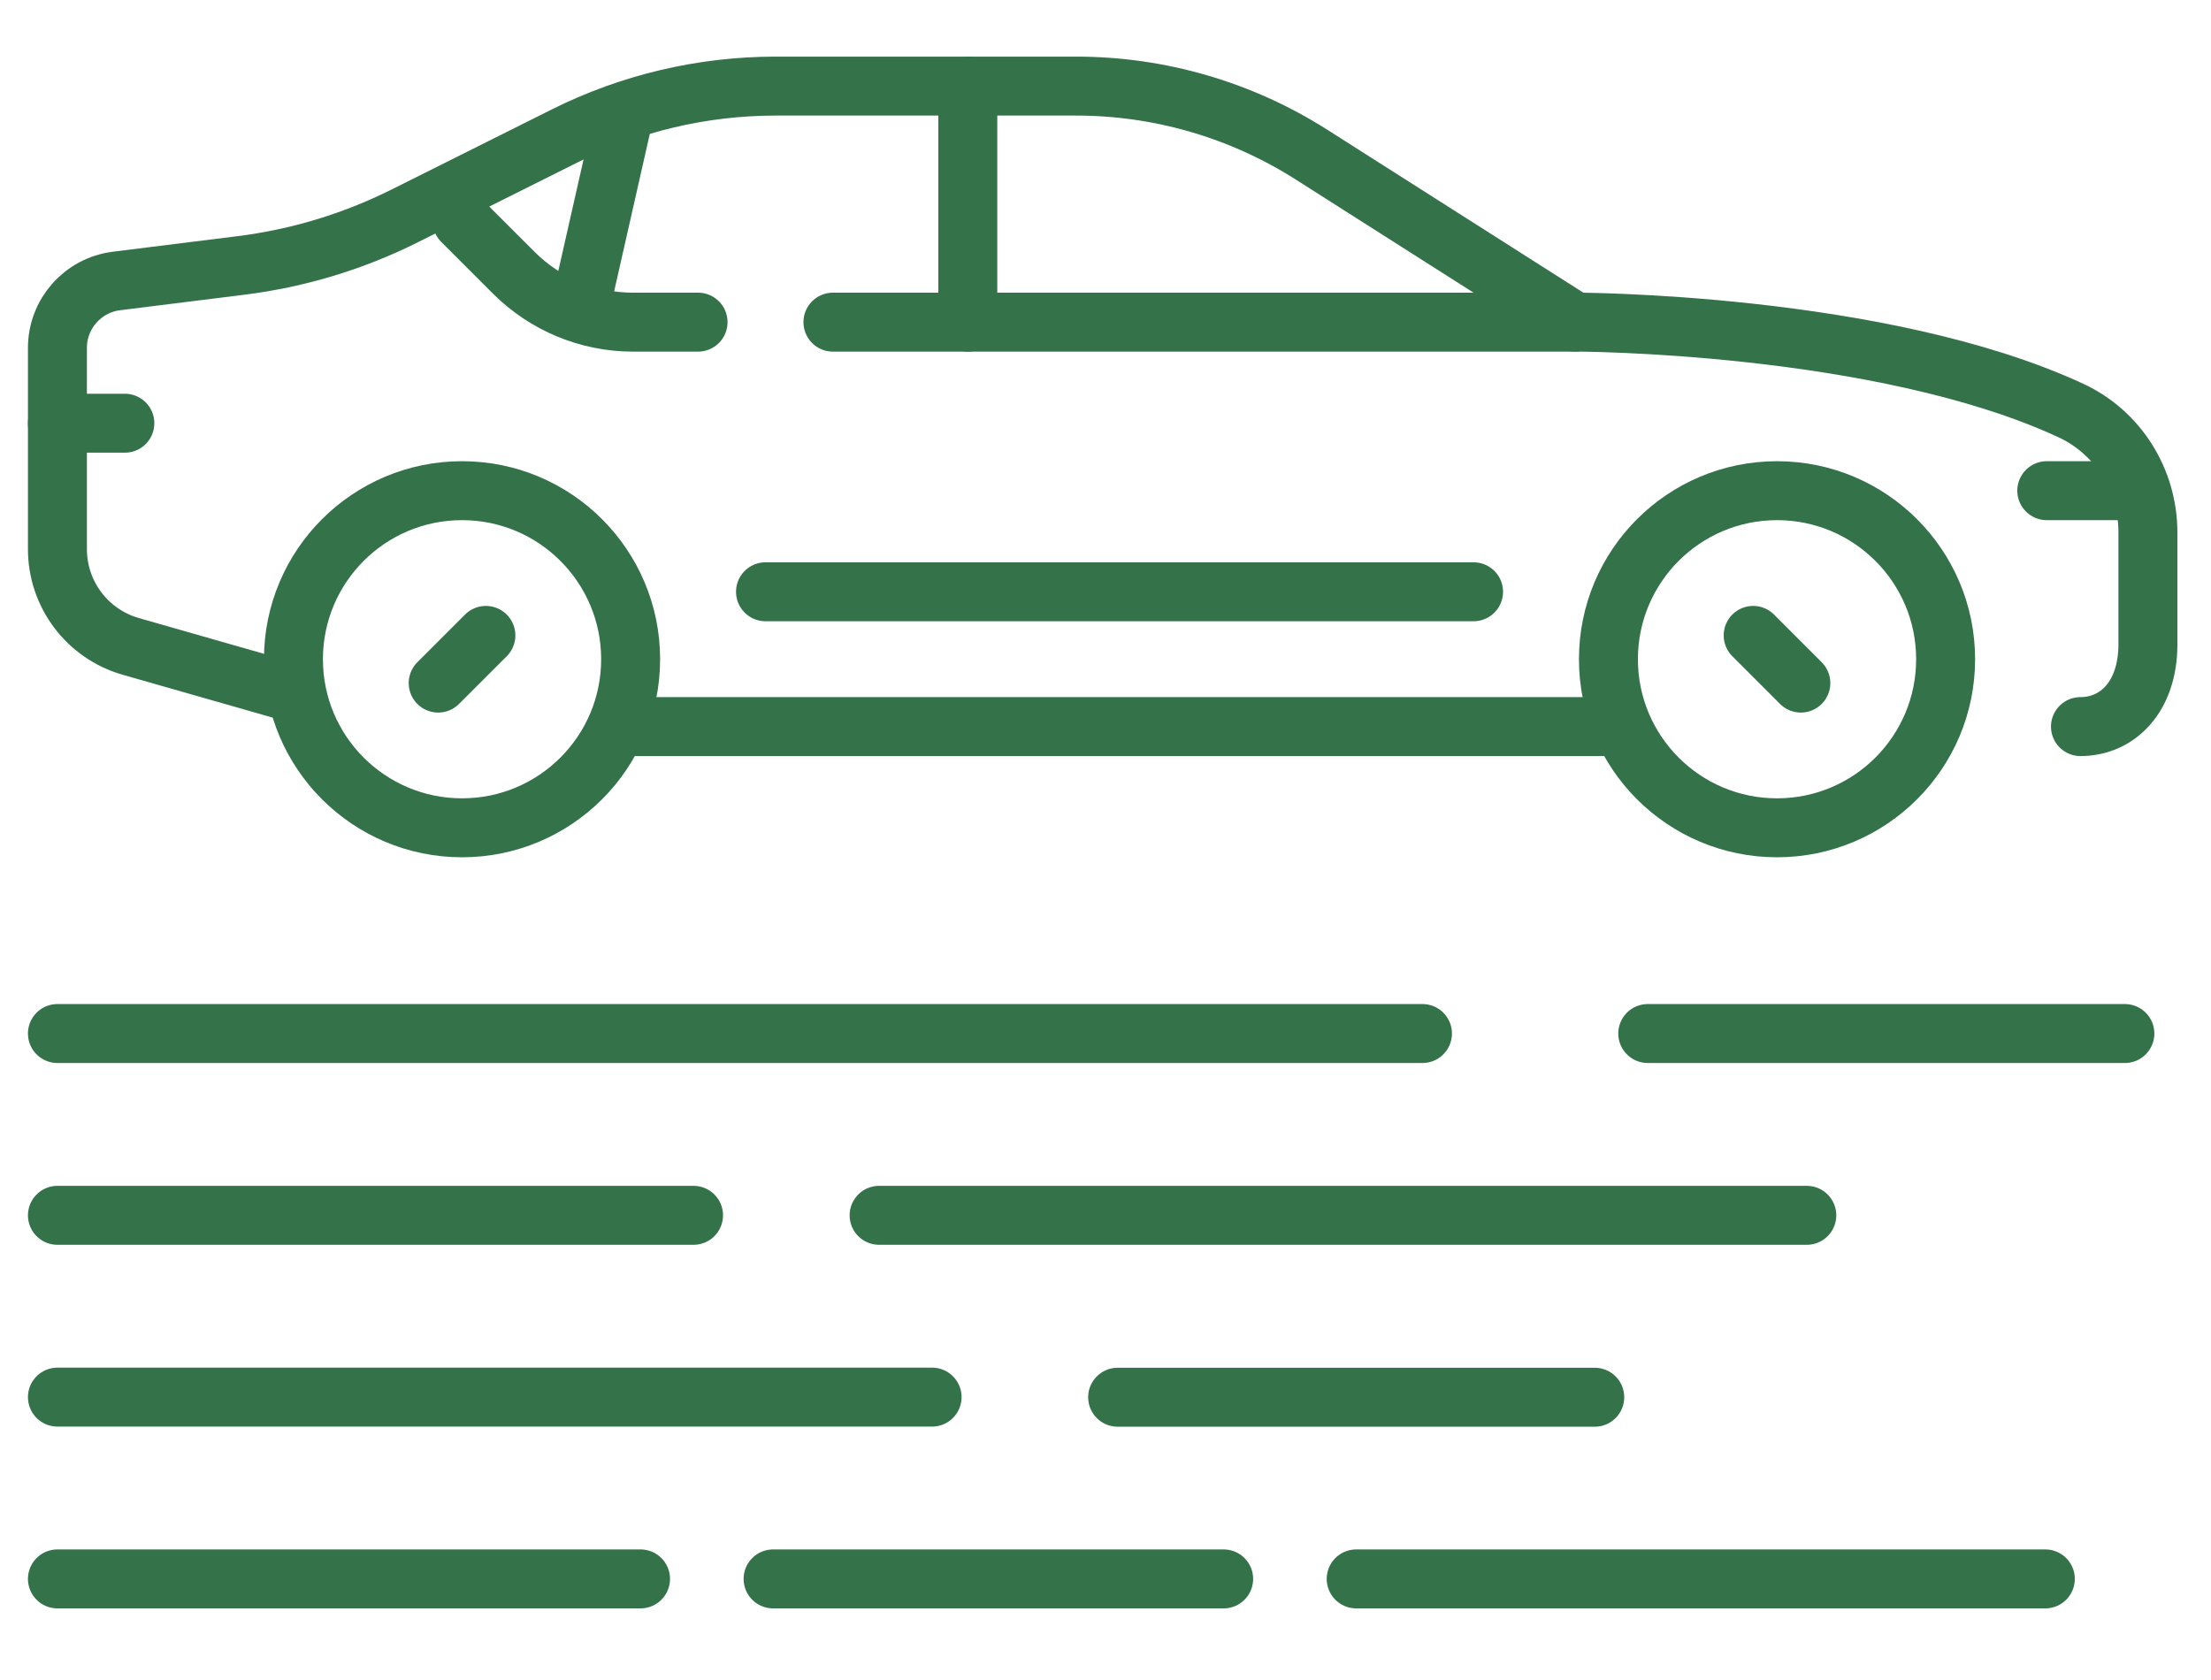 <svg width="75" height="57" viewBox="0 0 75 57" fill="none" xmlns="http://www.w3.org/2000/svg">
<path d="M21.392 22.367C21.392 25.526 18.831 28.086 15.673 28.086C12.515 28.086 9.954 25.526 9.954 22.367C9.954 19.209 12.515 16.648 15.673 16.648C18.831 16.648 21.392 19.209 21.392 22.367Z" stroke="#34724A" stroke-width="2" stroke-linecap="round" stroke-linejoin="round"/>
<path d="M21.392 24.652H54.56" stroke="#34724A" stroke-width="2" stroke-linecap="round" stroke-linejoin="round"/>
<path d="M16.482 21.558L14.864 23.176" stroke="#34724A" stroke-width="2" stroke-linecap="round" stroke-linejoin="round"/>
<path d="M65.998 22.367C65.998 25.526 63.437 28.086 60.279 28.086C57.121 28.086 54.56 25.526 54.56 22.367C54.56 19.209 57.121 16.648 60.279 16.648C63.437 16.648 65.998 19.209 65.998 22.367Z" stroke="#34724A" stroke-width="2" stroke-linecap="round" stroke-linejoin="round"/>
<path d="M59.47 21.558L61.087 23.176" stroke="#34724A" stroke-width="2" stroke-linecap="round" stroke-linejoin="round"/>
<path d="M9.954 23.509L4.437 21.932C2.964 21.511 1.948 20.165 1.948 18.633V11.803C1.948 10.649 2.807 9.676 3.952 9.533L8.182 9.005C10.112 8.763 11.987 8.196 13.726 7.326L19.154 4.612C21.378 3.5 23.829 2.921 26.315 2.921H36.505C39.333 2.921 42.102 3.728 44.488 5.246L53.416 10.928C53.416 10.928 63.784 10.928 70.252 13.931C71.854 14.675 72.86 16.3 72.86 18.067V21.864C72.86 23.634 71.836 24.652 70.572 24.652" stroke="#34724A" stroke-width="2" stroke-linecap="round" stroke-linejoin="round"/>
<path d="M23.679 10.93H21.473C19.956 10.93 18.502 10.327 17.429 9.255L15.673 7.499" stroke="#34724A" stroke-width="2" stroke-linecap="round" stroke-linejoin="round"/>
<path d="M53.416 10.93H28.254" stroke="#34724A" stroke-width="2" stroke-linecap="round" stroke-linejoin="round"/>
<path d="M25.967 20.078H49.985" stroke="#34724A" stroke-width="2" stroke-linecap="round" stroke-linejoin="round"/>
<path d="M1.948 14.359H4.235" stroke="#34724A" stroke-width="2" stroke-linecap="round" stroke-linejoin="round"/>
<path d="M69.429 16.648H72.193" stroke="#34724A" stroke-width="2" stroke-linecap="round" stroke-linejoin="round"/>
<path d="M32.829 10.93V2.924" stroke="#34724A" stroke-width="2" stroke-linecap="round" stroke-linejoin="round"/>
<path d="M19.676 10.465L21.165 3.888" stroke="#34724A" stroke-width="2" stroke-linecap="round" stroke-linejoin="round"/>
<path d="M1.948 35.066H48.252" stroke="#34724A" stroke-width="2" stroke-linecap="round" stroke-linejoin="round"/>
<path d="M1.948 41.234H23.526" stroke="#34724A" stroke-width="2" stroke-linecap="round" stroke-linejoin="round"/>
<path d="M1.948 47.402H31.618" stroke="#34724A" stroke-width="2" stroke-linecap="round" stroke-linejoin="round"/>
<path d="M1.948 53.57H21.728" stroke="#34724A" stroke-width="2" stroke-linecap="round" stroke-linejoin="round"/>
<path d="M55.894 35.066H72.078" stroke="#34724A" stroke-width="2" stroke-linecap="round" stroke-linejoin="round"/>
<path d="M29.82 41.234H61.289" stroke="#34724A" stroke-width="2" stroke-linecap="round" stroke-linejoin="round"/>
<path d="M37.912 47.406H54.096" stroke="#34724A" stroke-width="2" stroke-linecap="round" stroke-linejoin="round"/>
<path d="M26.224 53.57L41.508 53.57" stroke="#34724A" stroke-width="2" stroke-linecap="round" stroke-linejoin="round"/>
<path d="M46.004 53.57L69.38 53.57" stroke="#34724A" stroke-width="2" stroke-linecap="round" stroke-linejoin="round"/>
</svg>
